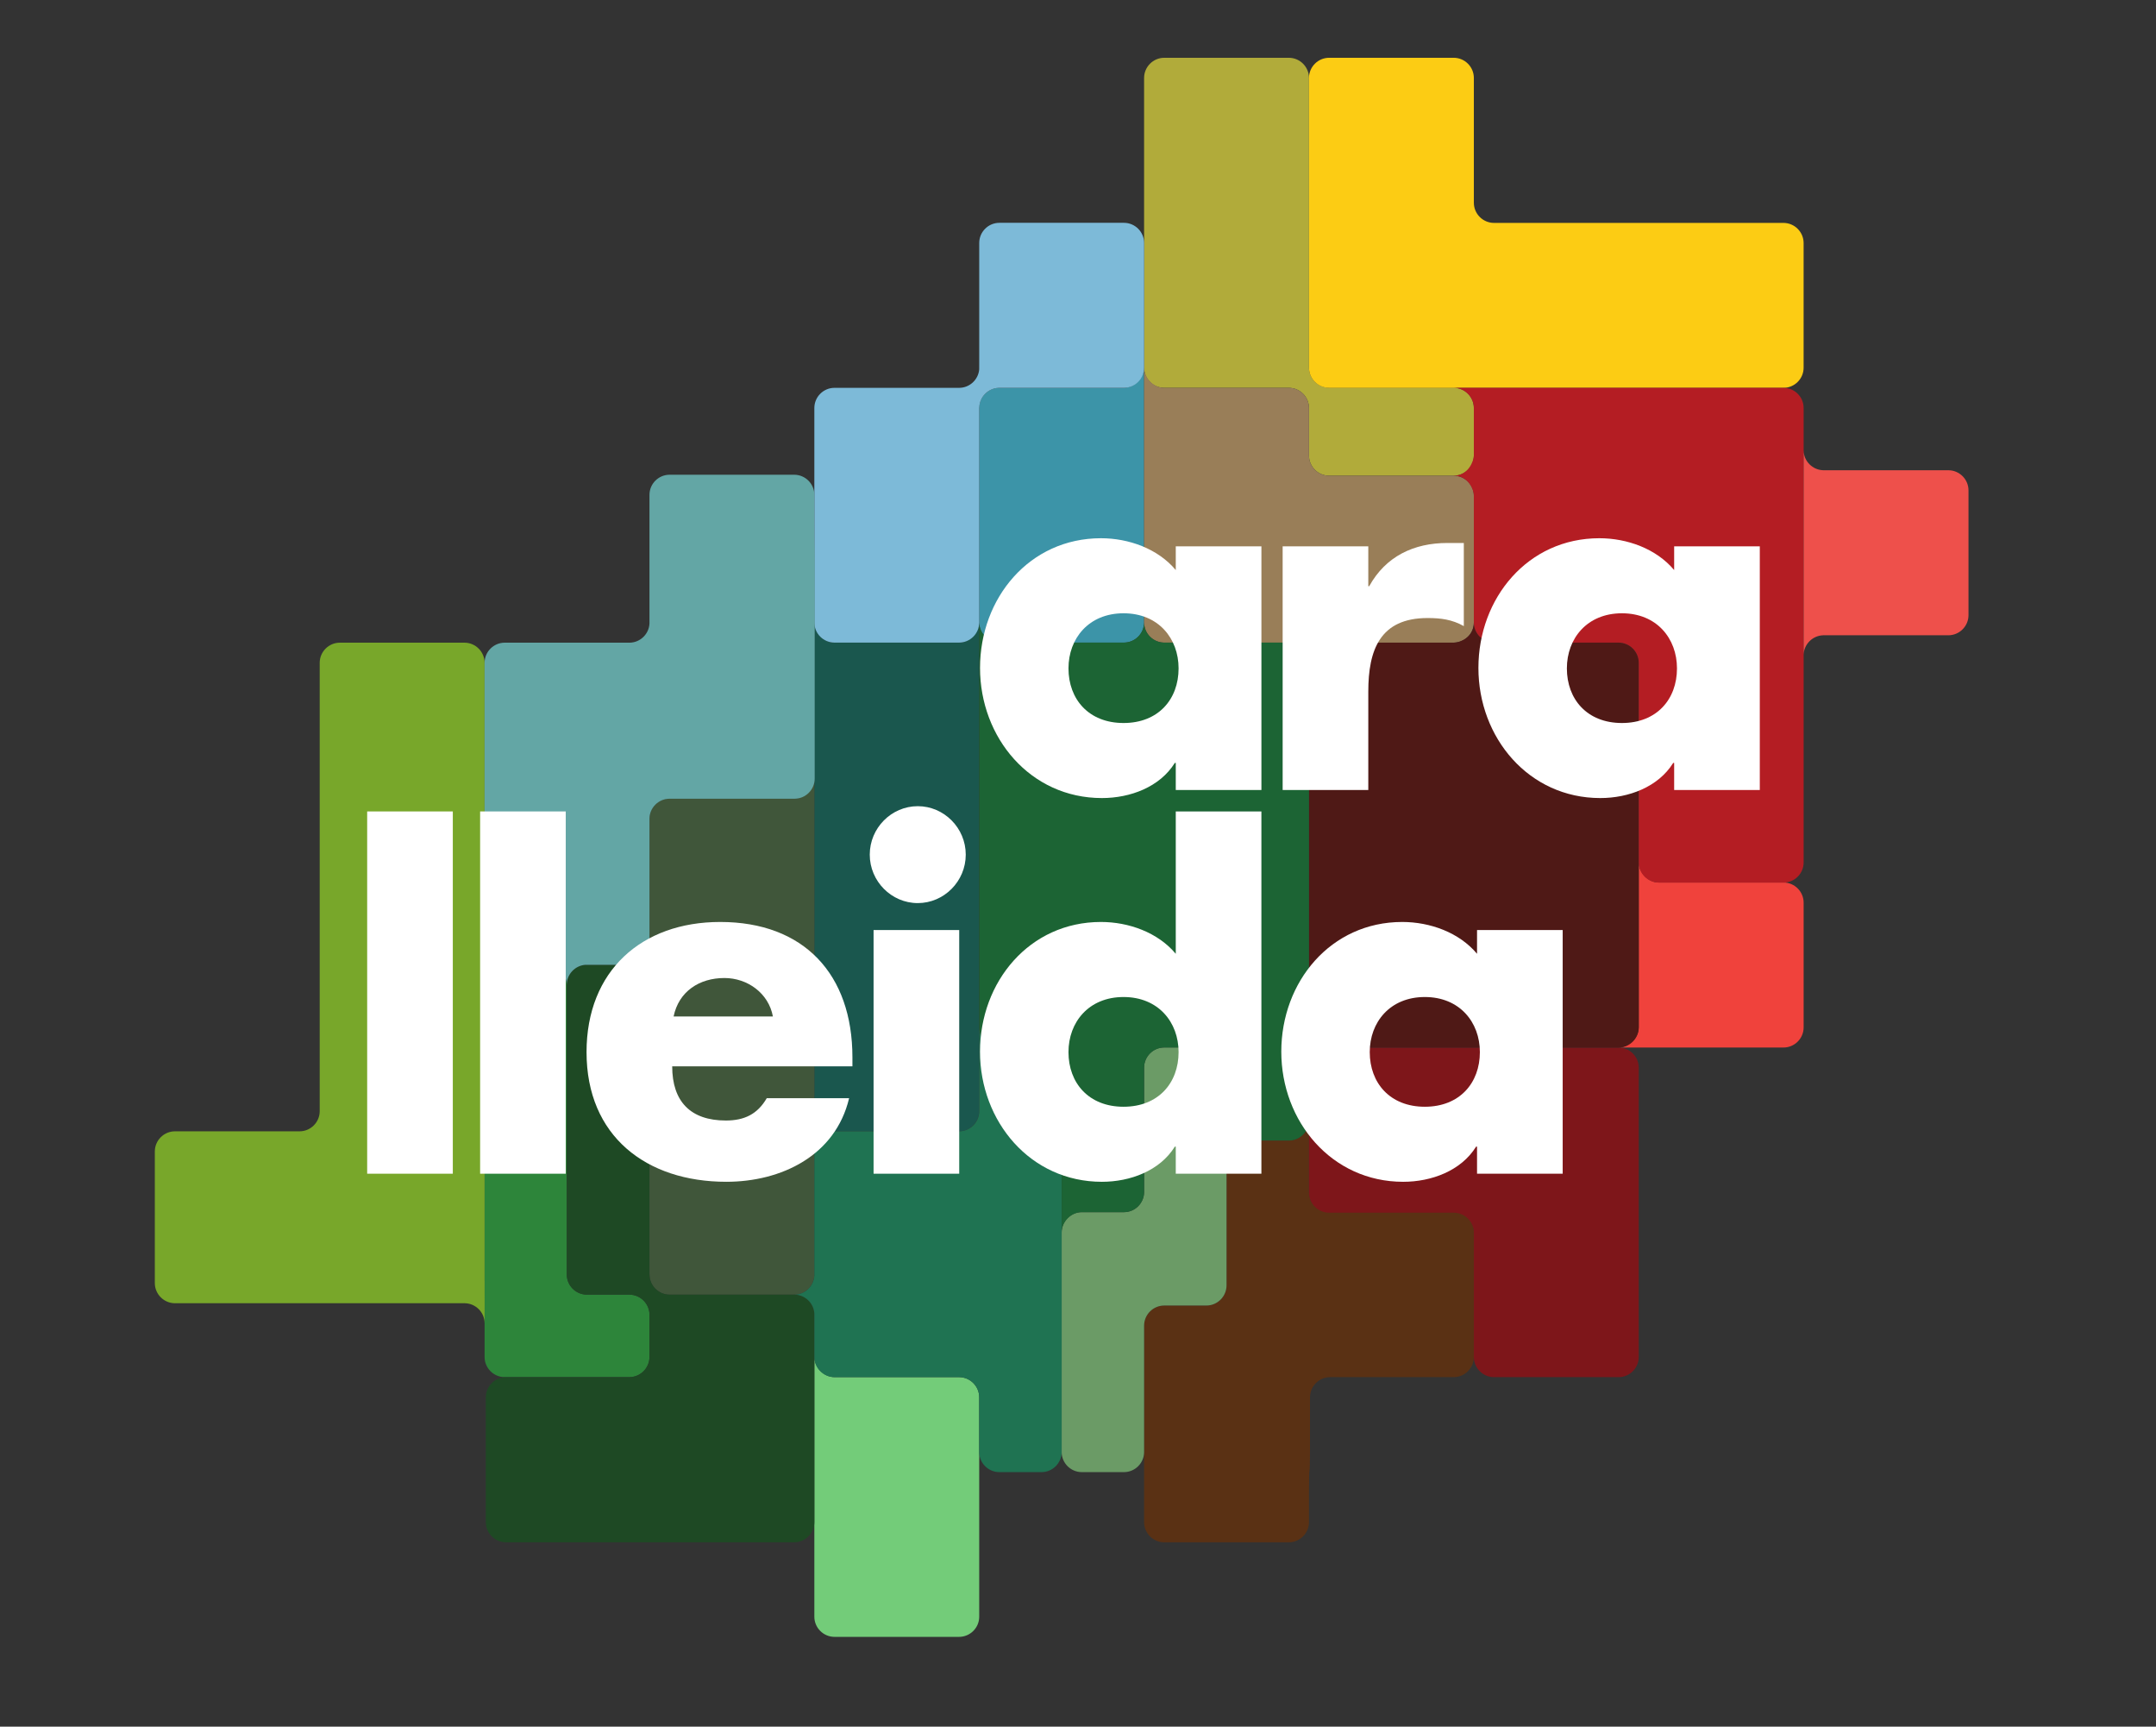 <svg width="933" height="747" viewBox="0 0 933 747" fill="none" xmlns="http://www.w3.org/2000/svg">
<rect x="0" y="0" width="933" height="747" fill="#333333" stroke="none"/>
<path d="M575.174 167.745C570.379 167.745 566.454 163.823 566.454 159.028V33.72C566.454 28.927 562.531 25 557.736 25H503.822C499.027 25 495.102 28.927 495.102 33.72V159.071C495.102 163.864 499.027 167.787 503.822 167.787H557.736C562.531 167.787 566.454 171.711 566.454 176.507V197.088C566.454 201.884 570.379 205.805 575.174 205.805H629.086C633.882 205.805 637.804 201.884 637.804 197.088V176.464C637.804 171.668 633.882 167.745 629.086 167.745H575.174Z" fill="#B1AB3A"/>
<path d="M495.105 269.292C495.105 274.084 491.181 278.008 486.385 278.008H432.472C427.678 278.008 423.753 274.084 423.753 269.292V176.504C423.753 171.711 427.678 167.787 432.472 167.787H486.385C491.181 167.787 495.105 163.074 495.105 159.068V269.292Z" fill="#3C94A8"/>
<path d="M423.692 480.722C423.692 485.518 419.764 489.44 414.972 489.44H361.122C356.326 489.44 352.404 494.168 352.404 498.162V269.292C352.404 273.652 356.326 278.039 361.122 278.039H414.972C419.764 278.039 423.692 273.242 423.692 269.292V480.722Z" fill="#1A574E"/>
<path d="M352.404 551.383C352.404 556.176 348.48 560.102 343.686 560.102H289.772C284.972 560.102 281.054 556.176 281.054 551.383V354.203C281.054 349.408 284.972 345.486 289.772 345.486H343.686C348.48 345.486 352.404 341.583 352.404 336.834V551.383Z" fill="#40563A"/>
<path d="M253.991 560.101C249.196 560.101 245.272 556.176 245.272 551.383V426.113C245.272 421.325 241.351 417.397 236.554 417.397H218.42C213.626 417.397 209.703 412.897 209.703 408.684V551.383V568.817V587.072C209.703 591.864 213.626 595.788 218.42 595.788H272.335C277.131 595.788 281.054 591.864 281.054 587.072V568.817C281.054 564.025 277.131 560.101 272.335 560.101H253.991Z" fill="#2D853A"/>
<path d="M780.515 444.473C780.515 449.268 776.589 453.189 771.796 453.189H700.441C704.504 453.189 709.16 449.268 709.16 444.473V373.119C709.16 377.26 713.084 381.801 717.879 381.801H771.796C776.589 381.801 780.515 385.723 780.515 390.517V444.473Z" fill="#F0423C"/>
<path d="M423.754 699.432C423.754 704.228 419.828 708.151 415.032 708.151H361.122C356.326 708.151 352.404 704.228 352.404 699.432V587.07C352.404 591.343 356.326 595.785 361.122 595.785H415.032C419.828 595.785 423.754 599.711 423.754 604.507V699.432Z" fill="#73CC79"/>
<path d="M637.804 533.135C637.804 528.337 633.882 524.411 629.086 524.411H575.168C570.374 524.411 566.454 520.487 566.454 515.697V484.833C566.454 489.156 562.528 493.427 557.734 493.427H539.496C534.699 493.427 530.775 489.017 530.775 484.711V556.085C530.775 560.877 526.856 564.804 522.062 564.804H503.819C499.027 564.804 495.102 568.725 495.102 573.52V658.522C495.102 663.32 499.027 667.241 503.819 667.241H557.734C562.528 667.241 566.454 663.32 566.454 658.522V644.897C566.454 640.098 566.555 636.176 566.676 636.176C566.799 636.176 566.898 632.255 566.898 627.46V604.506C566.898 599.71 570.822 595.785 575.616 595.785H629.086C633.882 595.785 637.804 591.864 637.804 587.069V533.135Z" fill="#5A3114"/>
<path d="M684.649 453.189H575.168C570.373 453.189 566.453 448.856 566.453 444.473V484.833V501.315V515.927C566.453 520.723 570.373 524.643 575.168 524.643H629.085C633.881 524.643 637.804 528.564 637.804 533.361V587.069C637.804 591.864 641.728 595.788 646.525 595.788H700.441C705.237 595.788 709.16 591.864 709.16 587.069V461.908C709.16 457.111 705.237 453.189 700.441 453.189H684.649Z" fill="#7E161A"/>
<path d="M575.174 205.806C570.379 205.806 566.454 201.884 566.454 197.088V176.504C566.454 171.711 562.531 167.787 557.736 167.787H503.822C499.027 167.787 495.102 163.378 495.102 159.068V269.292C495.102 274.084 499.027 278.008 503.822 278.008H518.543H535.975H557.736H575.174H629.086C633.882 278.008 637.804 274.084 637.804 269.292V214.524C637.804 209.73 633.882 205.806 629.086 205.806H575.174Z" fill="#997E58"/>
<path d="M646.525 96.437C641.728 96.437 637.804 92.512 637.804 87.72V33.72C637.804 28.927 633.881 25 629.085 25H575.173C570.378 25 566.453 28.927 566.453 33.72V159.071C566.453 163.864 570.378 167.787 575.173 167.787H587.256H604.692H629.085H646.525H771.792C776.584 167.787 780.506 163.864 780.506 159.071V105.155C780.506 100.363 776.584 96.437 771.792 96.437H646.525Z" fill="#FCCC14"/>
<path d="M503.819 453.148C499.027 453.148 495.102 457.072 495.102 461.867V515.697C495.102 520.492 491.176 524.411 486.383 524.411H468.146C463.354 524.411 459.426 528.337 459.426 533.135V628.164C459.426 632.96 463.354 636.88 468.146 636.88H486.386C491.182 636.88 495.102 632.96 495.102 628.164V573.52C495.102 568.725 499.027 564.804 503.819 564.804H522.062C526.856 564.804 530.775 560.877 530.775 556.085V461.867C530.775 457.072 526.856 453.148 522.062 453.148H503.819Z" fill="#6B9B66"/>
<path d="M709.16 444.473V286.757C709.16 281.963 705.237 278.039 700.441 278.039H646.439L646.525 278.008C644.564 278.008 637.804 276.043 637.804 269.289C637.804 275.992 631.389 278.004 629.395 278.004L629.499 278.039H557.733C561.993 278.039 566.452 281.963 566.452 286.757V444.473C566.452 449.268 570.373 453.189 575.168 453.189H700.441C705.237 453.189 709.16 449.268 709.16 444.473Z" fill="#4F1916"/>
<path d="M771.796 167.787H629.085C633.766 167.787 637.804 171.711 637.804 176.504V197.181C637.734 199.268 635.612 205.793 628.972 205.793C635.674 205.793 637.801 212.207 637.801 214.203L637.804 214.192V269.292C637.804 274.087 641.728 278.008 646.525 278.008H700.441C705.237 278.008 709.16 281.933 709.16 286.727V373.119C709.16 377.916 713.084 381.84 717.877 381.84H771.796C776.589 381.84 780.514 377.916 780.514 373.119V286.727V269.292V262.485V245.049V176.504C780.514 171.711 776.589 167.787 771.796 167.787Z" fill="#B41D23"/>
<path d="M343.685 560.101H289.772C289.692 560.101 289.616 560.107 289.537 560.109L289.52 560.096C284.851 559.947 281.077 556.088 281.077 551.383C281.077 551.593 281.067 551.796 281.053 552.004V551.383V545.725V408.684C281.053 412.796 277.128 417.397 272.332 417.397H253.985C249.195 417.397 245.272 421.325 245.272 426.113V551.383C245.272 556.176 249.195 560.101 253.985 560.101H269.776H272.332H272.361C276.999 560.101 280.824 563.777 281.064 568.356C281.056 568.509 281.053 568.667 281.053 568.817V587.072C281.053 591.864 277.128 595.788 272.332 595.788H218.957C214.161 595.788 210.241 599.711 210.241 604.504V658.523C210.241 663.32 214.161 667.239 218.957 667.239H272.332H289.772H301.472H318.908H343.685C348.48 667.239 352.404 663.32 352.404 658.523V568.817C352.404 564.025 348.48 560.101 343.685 560.101Z" fill="#1E4924"/>
<path d="M450.708 453.187H432.468C427.673 453.187 423.75 448.812 423.75 444.468V480.721C423.75 485.512 419.828 489.44 415.032 489.44H361.121C356.325 489.44 352.404 493.361 352.404 498.161V551.867C352.144 556.435 348.336 560.096 343.701 560.096C348.315 560.096 352.116 563.719 352.404 568.257V587.069C352.404 591.864 356.325 595.785 361.121 595.785H415.032C419.828 595.785 423.75 599.711 423.75 604.506V628.164C423.75 632.957 427.673 636.88 432.468 636.88H450.708C455.504 636.88 459.425 632.957 459.425 628.164V461.905C459.425 457.107 455.504 453.187 450.708 453.187Z" fill="#1F7352"/>
<path d="M209.719 553.943C209.716 554.044 209.708 554.145 209.703 554.255V286.753C209.703 281.96 205.78 278.039 200.983 278.039H147.069C142.276 278.039 138.351 281.96 138.351 286.753V480.721C138.351 485.512 134.429 489.44 129.634 489.44H75.718C70.923 489.44 67 493.361 67 498.161V555.093C67 559.888 70.923 563.812 75.718 563.812H129.634H147.069H200.983C201.025 563.812 201.064 563.809 201.1 563.809C201.072 563.809 201.037 563.812 201.005 563.812C205.804 563.812 209.725 567.733 209.725 572.531C209.725 567.733 209.719 553.943 209.719 553.943Z" fill="#78A72A"/>
<path d="M486.386 96.396H432.472C427.679 96.396 423.754 100.319 423.754 105.112V157.366C423.754 157.366 423.747 158.495 423.744 159.836C423.35 164.275 419.595 167.787 415.062 167.787H415.032H413.84H361.122C356.326 167.787 352.404 171.711 352.404 176.507V269.29C352.404 274.087 356.326 278.008 361.122 278.008H415.032C419.831 278.008 423.754 274.087 423.754 269.29V177.462V176.507V175.884C423.77 176.088 423.78 176.296 423.78 176.507C423.78 171.796 427.564 167.93 432.242 167.794L432.231 167.787H432.472H434.751H486.386C491.184 167.787 495.106 163.866 495.106 159.071V105.112C495.106 100.319 491.184 96.396 486.386 96.396Z" fill="#7DBAD8"/>
<path d="M557.736 278.008H503.548L503.541 278.004C498.873 277.856 495.097 273.995 495.097 269.292C495.097 274.084 491.173 278.008 486.38 278.008H432.472C427.678 278.008 423.753 273.652 423.753 269.292V444.468C423.753 449.263 427.678 453.187 432.472 453.187H450.712C455.509 453.187 459.433 457.107 459.433 461.905V533.135C459.433 528.773 463.353 524.411 468.148 524.411H486.385C491.184 524.411 495.101 520.487 495.101 515.697V461.905C495.101 457.107 499.026 453.187 503.821 453.187H522.061C526.858 453.187 530.781 457.107 530.781 461.905V484.711C530.781 489.504 534.704 493.427 539.496 493.427H557.736C562.53 493.427 566.453 489.504 566.453 484.711V286.727C566.453 281.933 562.53 278.008 557.736 278.008Z" fill="#1C6434"/>
<path d="M352.48 235.101C352.44 235.101 352.404 231.175 352.404 226.383V214.097C352.404 209.305 348.48 205.383 343.686 205.383H289.772C284.972 205.383 281.054 209.305 281.054 214.097V226.383V243.819V269.289V269.792C280.811 274.307 277.092 277.937 272.543 278.039H272.332H259.775H242.342H218.42C213.623 278.039 209.7 281.963 209.7 286.753V408.681C209.7 413.476 213.623 417.4 218.42 417.4H237.176C241.671 417.733 245.251 421.512 245.251 426.091C245.251 421.517 248.819 417.739 253.304 417.4H272.332C277.128 417.4 281.054 413.476 281.054 408.681V354.271C281.054 349.475 284.972 345.552 289.772 345.552H343.842C348.635 345.552 352.559 341.628 352.559 336.833V286.753V269.32V243.819C352.559 239.024 352.523 235.101 352.48 235.101Z" fill="#63A6A5"/>
<path d="M843.144 203.443H789.223C789.139 203.443 789.051 203.447 788.971 203.448L788.951 203.436C784.375 203.292 780.66 199.585 780.515 195.013V283.264C780.66 278.685 784.387 274.972 788.971 274.841L788.951 274.825C789.043 274.832 789.135 274.835 789.223 274.835H843.144C847.937 274.835 851.861 270.911 851.861 266.115V212.163C851.861 207.365 847.937 203.443 843.144 203.443Z" fill="#EE504B"/>
<path d="M508.808 246.623C501.077 237.371 488.447 232.852 476.433 232.852C445.477 232.852 424.105 258.747 424.105 288.956C424.105 319.163 445.887 345.261 476.839 345.261C489.059 345.261 501.884 340.532 508.397 330.052H508.808V341.767H545.873V236.349H508.808V246.623ZM486.212 312.793C471.137 312.793 462.381 302.513 462.381 289.157C462.381 276.213 471.137 265.323 486.212 265.323C501.28 265.323 510.028 276.213 510.028 289.157C510.028 302.513 501.28 312.793 486.212 312.793Z" fill="white"/>
<path d="M592.124 299.223C592.124 281.146 597.216 267.379 617.774 267.379C623.481 267.379 628.365 267.995 633.46 270.872V234.908H626.334C611.872 234.908 599.657 240.662 592.522 253.61H592.124V236.35H555.06V341.77H592.124V299.223Z" fill="white"/>
<path d="M724.485 236.352V246.624C716.745 237.372 704.125 232.852 692.112 232.852C661.155 232.852 639.777 258.745 639.777 288.956C639.777 319.163 661.567 345.261 692.511 345.261C704.739 345.261 717.559 340.531 724.075 330.056H724.485V341.767H761.545V236.352H724.485ZM701.879 312.792C686.816 312.792 678.06 302.516 678.06 289.157C678.06 276.212 686.816 265.323 701.879 265.323C716.952 265.323 725.707 276.212 725.707 289.157C725.707 302.516 716.952 312.792 701.879 312.792Z" fill="white"/>
<path d="M397.161 348.777C385.75 348.777 376.384 358.231 376.384 369.736C376.384 381.252 385.75 390.703 397.161 390.703C408.561 390.703 417.924 381.252 417.924 369.736C417.924 358.231 408.561 348.777 397.161 348.777Z" fill="white"/>
<path d="M207.771 507.78H244.829V351.048H207.771V507.78Z" fill="white"/>
<path d="M158.89 507.78H195.952V351.048H158.89V507.78Z" fill="white"/>
<path d="M311.658 398.867C277.65 398.867 253.824 420.033 253.824 455.171C253.824 491.552 279.686 511.273 314.306 511.273C338.135 511.273 361.554 499.973 367.451 475.104H331.816C327.747 482.091 322.042 484.765 314.106 484.765C298.832 484.765 290.89 476.547 290.89 461.337H368.883V457.432C368.883 421.473 347.906 398.867 311.658 398.867ZM291.496 439.76C293.736 428.869 302.699 423.116 313.492 423.116C323.466 423.116 332.63 429.689 334.468 439.76H291.496Z" fill="white"/>
<path d="M378.035 507.78H415.098V402.362H378.035V507.78Z" fill="white"/>
<path d="M508.808 412.635C501.069 403.388 488.44 398.867 476.428 398.867C445.476 398.867 424.095 424.76 424.095 454.971C424.095 485.179 445.887 511.276 476.839 511.276C489.056 511.276 501.884 506.549 508.397 496.069H508.808V507.78H545.865V351.048H508.808V412.635ZM486.199 478.807C471.135 478.807 462.379 468.528 462.379 455.168C462.379 442.231 471.135 431.337 486.199 431.337C501.272 431.337 510.027 442.231 510.027 455.168C510.027 468.528 501.272 478.807 486.199 478.807Z" fill="white"/>
<path d="M639.183 412.635C631.444 403.388 618.821 398.867 606.807 398.867C575.853 398.867 554.475 424.76 554.475 454.971C554.475 485.179 576.261 511.276 607.215 511.276C619.425 511.276 632.259 506.549 638.772 496.069H639.183V507.78H676.247V402.361H639.183V412.635ZM616.583 478.807C601.509 478.807 592.753 468.528 592.753 455.168C592.753 442.231 601.509 431.337 616.583 431.337C631.648 431.337 640.408 442.231 640.408 455.168C640.408 468.528 631.648 478.807 616.583 478.807Z" fill="white"/>
</svg>
